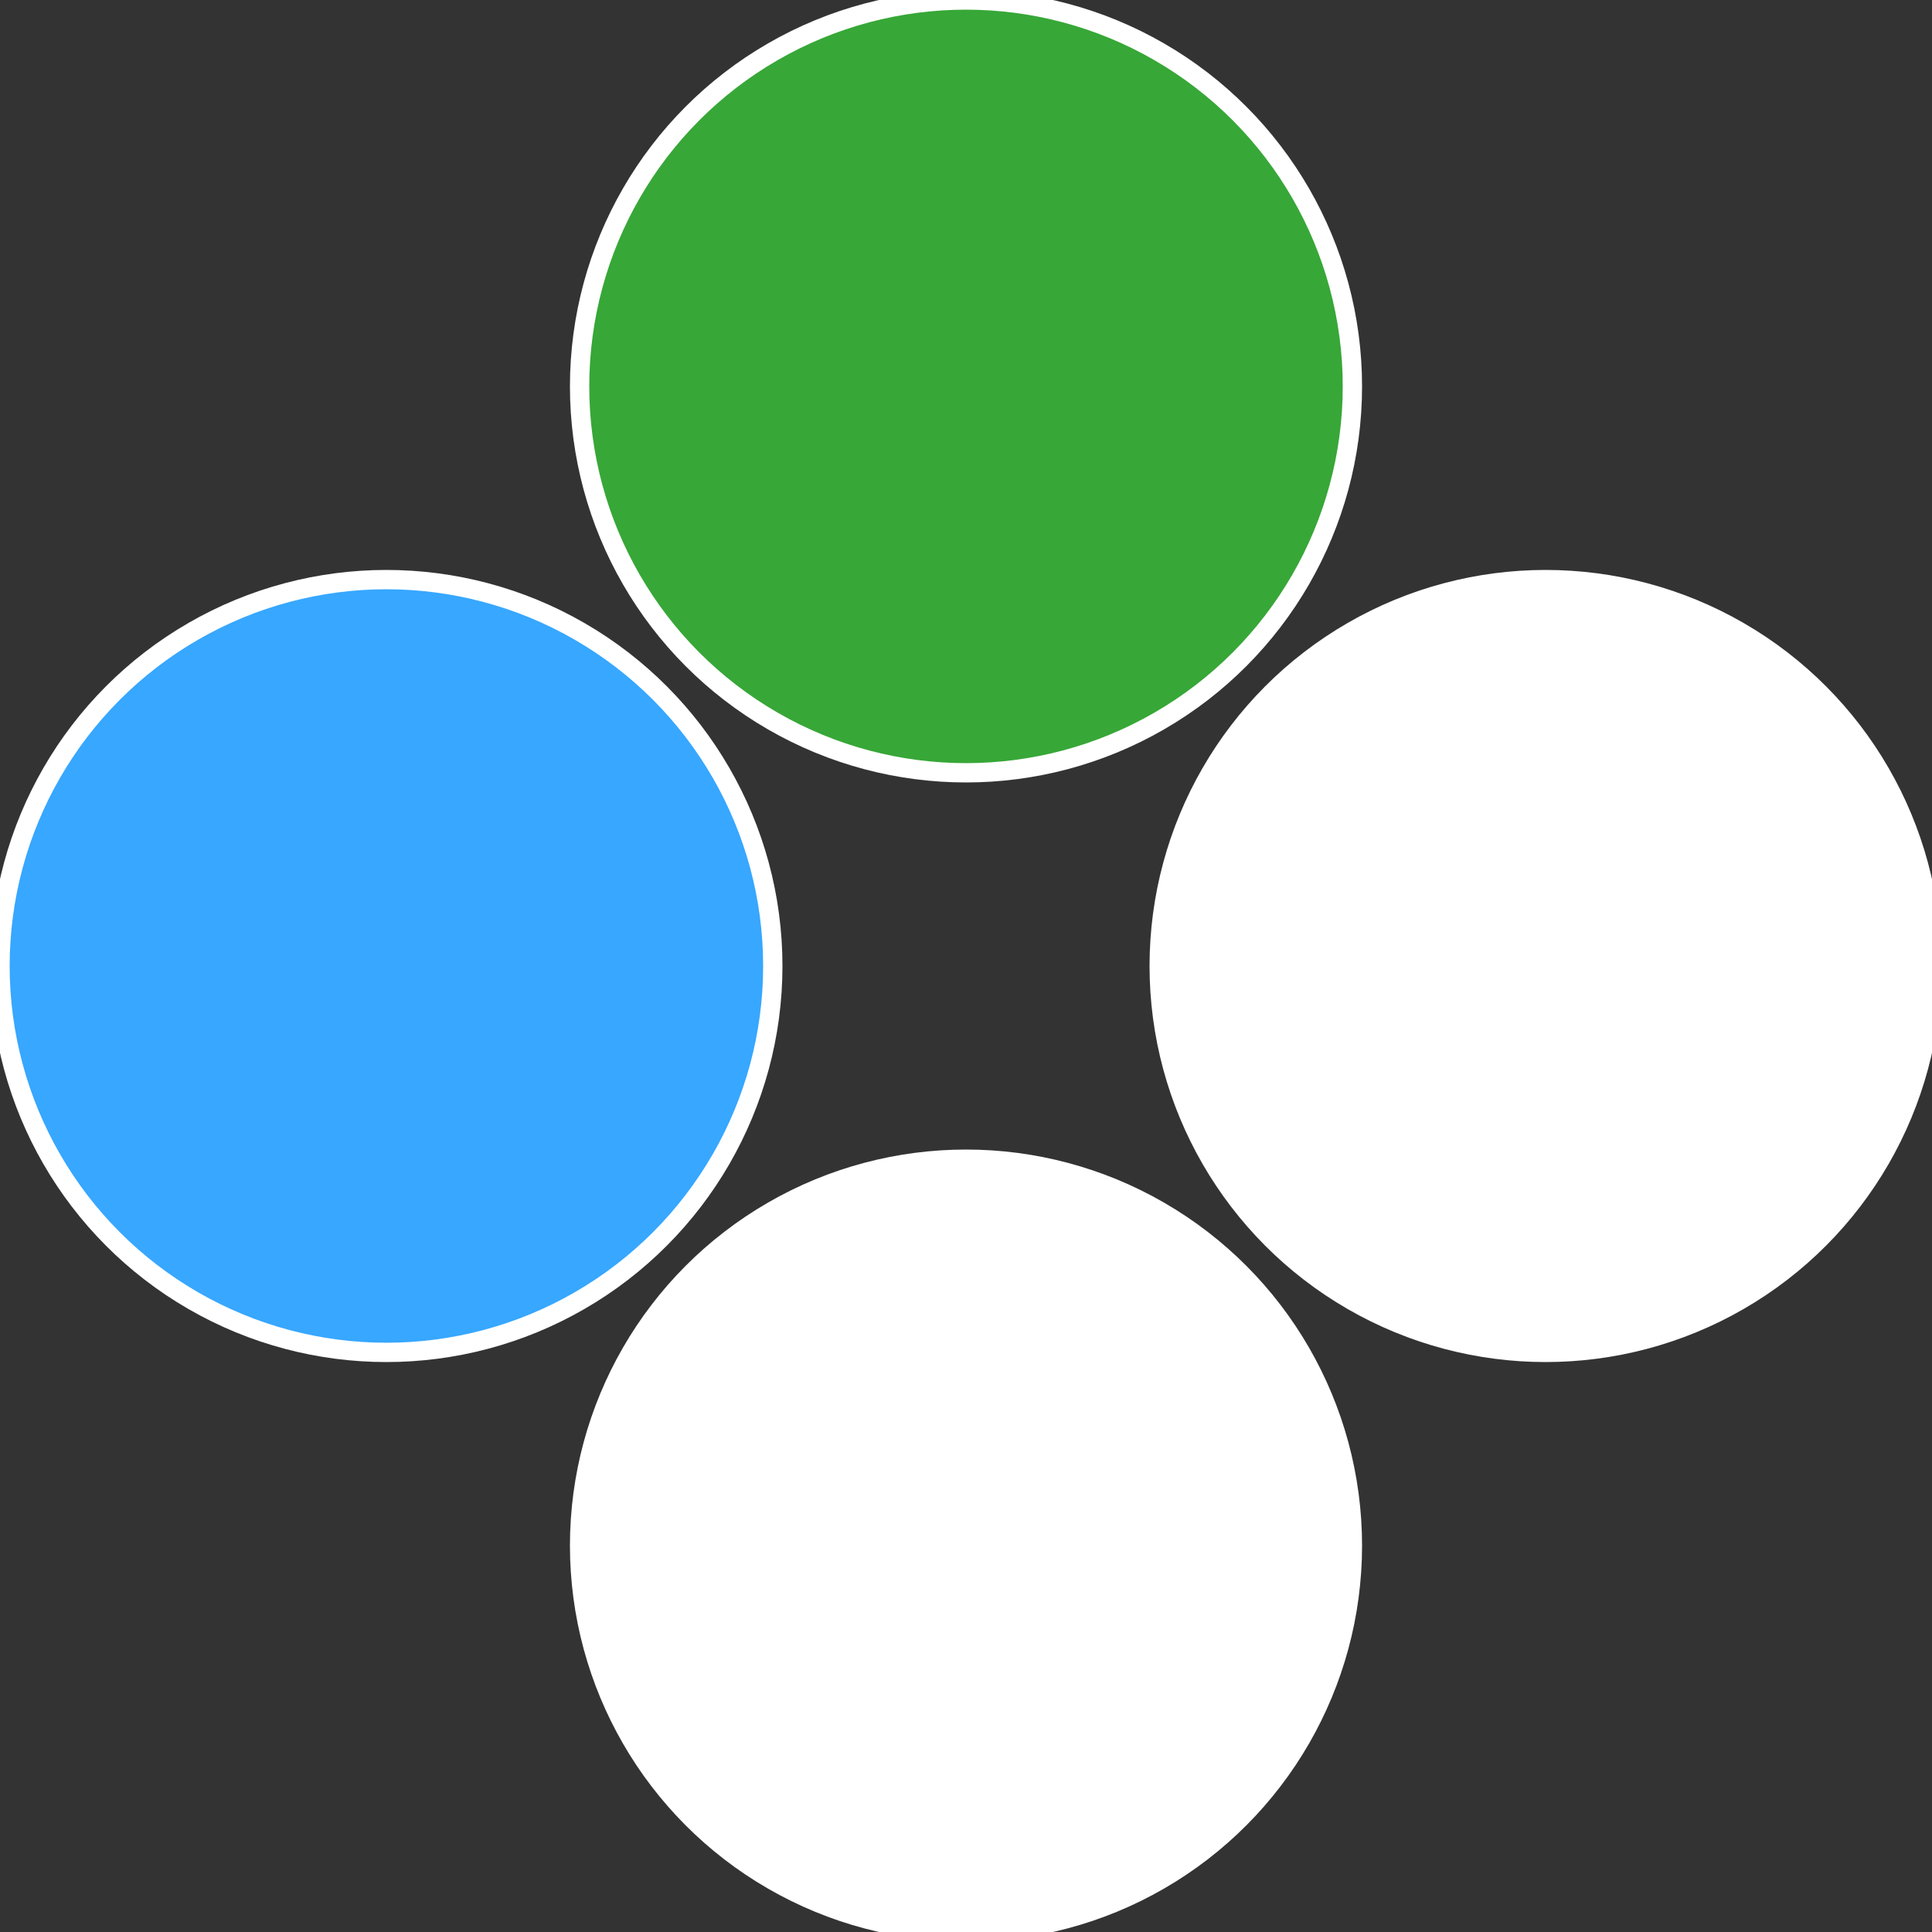 <?xml version="1.0" standalone="no"?>
<svg width="500" height="500" viewBox="-1 -1 2 2" xmlns="http://www.w3.org/2000/svg">
 
                <rect x="-1" y="-1" width="2" height="2" fill="#333333" stroke="none"/>
 
                <circle cx="0.6" cy="0" r="0.4" fill="#ffffffffffffc90437a737a7" stroke="#fff" stroke-width="1%" />
             
                <circle cx="3.6739403974421E-17" cy="0.6" r="0.4" fill="#ffffffffffffc904ffffffffffffc90437a7" stroke="#fff" stroke-width="1%" />
             
                <circle cx="-0.6" cy="7.3478807948841E-17" r="0.4" fill="#37a7ffffffffffffc904ffffffffffffc904" stroke="#fff" stroke-width="1%" />
             
                <circle cx="-1.1021821192326E-16" cy="-0.6" r="0.4" fill="#37a737a7ffffffffffffc904" stroke="#fff" stroke-width="1%" />
            </svg>

